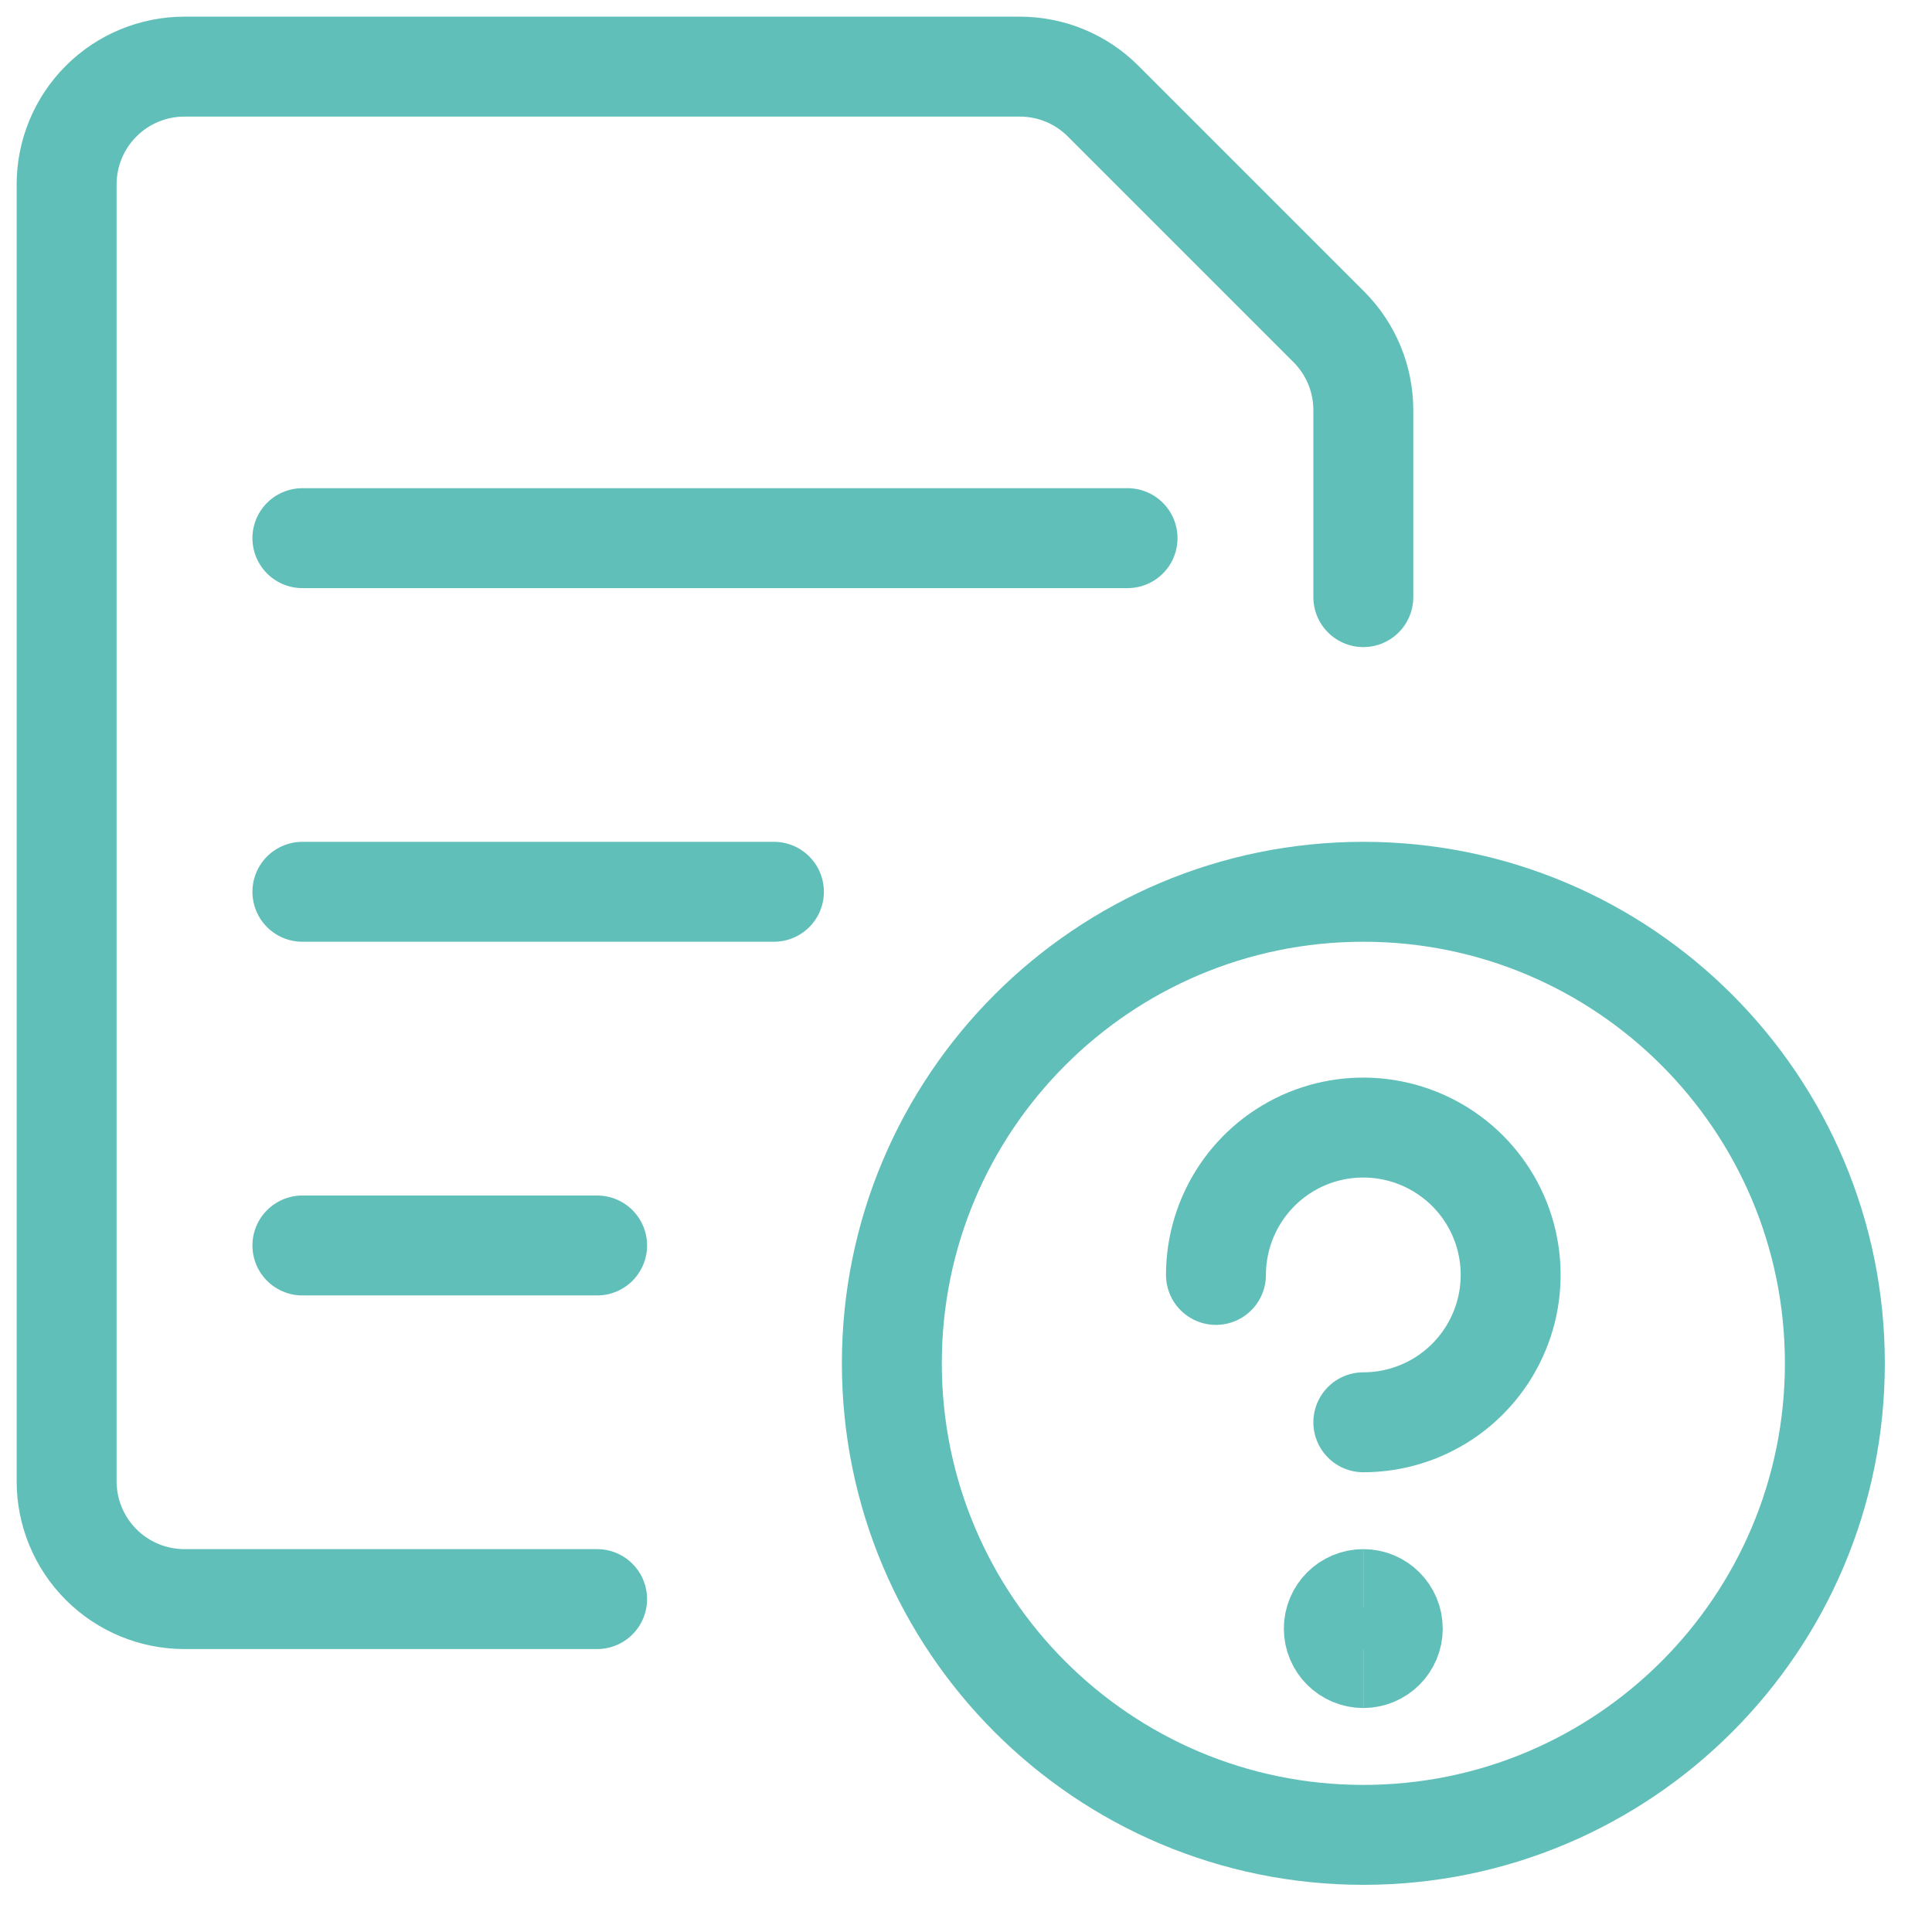 <svg width="29" height="29" viewBox="0 0 29 29" fill="none" xmlns="http://www.w3.org/2000/svg">
<g id="Group 2014">
<path id="Vector" d="M20.465 27.542C24.373 27.542 27.542 24.373 27.542 20.464C27.542 16.555 24.373 13.386 20.465 13.386C16.556 13.386 13.387 16.555 13.387 20.464C13.387 24.373 16.556 27.542 20.465 27.542Z" stroke="#61BFB9" stroke-width="1.5" stroke-linecap="round" stroke-linejoin="round"/>
<path id="Vector_2" d="M18.252 19.137C18.252 18.7 18.382 18.272 18.625 17.908C18.868 17.544 19.213 17.261 19.617 17.093C20.021 16.926 20.466 16.882 20.895 16.968C21.324 17.053 21.718 17.264 22.028 17.573C22.337 17.882 22.548 18.276 22.633 18.705C22.718 19.134 22.675 19.579 22.507 19.983C22.34 20.387 22.056 20.733 21.693 20.976C21.329 21.219 20.901 21.349 20.464 21.349" stroke="#61BFB9" stroke-width="1.5" stroke-linecap="round" stroke-linejoin="round"/>
<path id="Vector_3" d="M20.464 24.888C20.22 24.888 20.021 24.69 20.021 24.446C20.021 24.201 20.22 24.003 20.464 24.003" stroke="#61BFB9" stroke-width="1.5"/>
<path id="Vector_4" d="M20.464 24.888C20.708 24.888 20.906 24.69 20.906 24.446C20.906 24.201 20.708 24.003 20.464 24.003" stroke="#61BFB9" stroke-width="1.5"/>
<path id="Vector_5" d="M4.539 8.078H16.925" stroke="#61BFB9" stroke-width="1.5" stroke-linecap="round" stroke-linejoin="round"/>
<path id="Vector_6" d="M4.539 13.386H11.617" stroke="#61BFB9" stroke-width="1.5" stroke-linecap="round" stroke-linejoin="round"/>
<path id="Vector_7" d="M4.539 18.695H8.963" stroke="#61BFB9" stroke-width="1.5" stroke-linecap="round" stroke-linejoin="round"/>
<path id="Vector_8" d="M8.963 24.003H2.769C2.3 24.003 1.85 23.817 1.518 23.485C1.186 23.153 1 22.703 1 22.234V2.769C1 2.3 1.186 1.85 1.518 1.518C1.85 1.186 2.3 1 2.769 1H15.308C15.777 1 16.227 1.186 16.558 1.518L19.946 4.906C20.278 5.238 20.464 5.687 20.464 6.156V8.963" stroke="#61BFB9" stroke-width="1.5" stroke-linecap="round" stroke-linejoin="round"/>
</g>
</svg>
